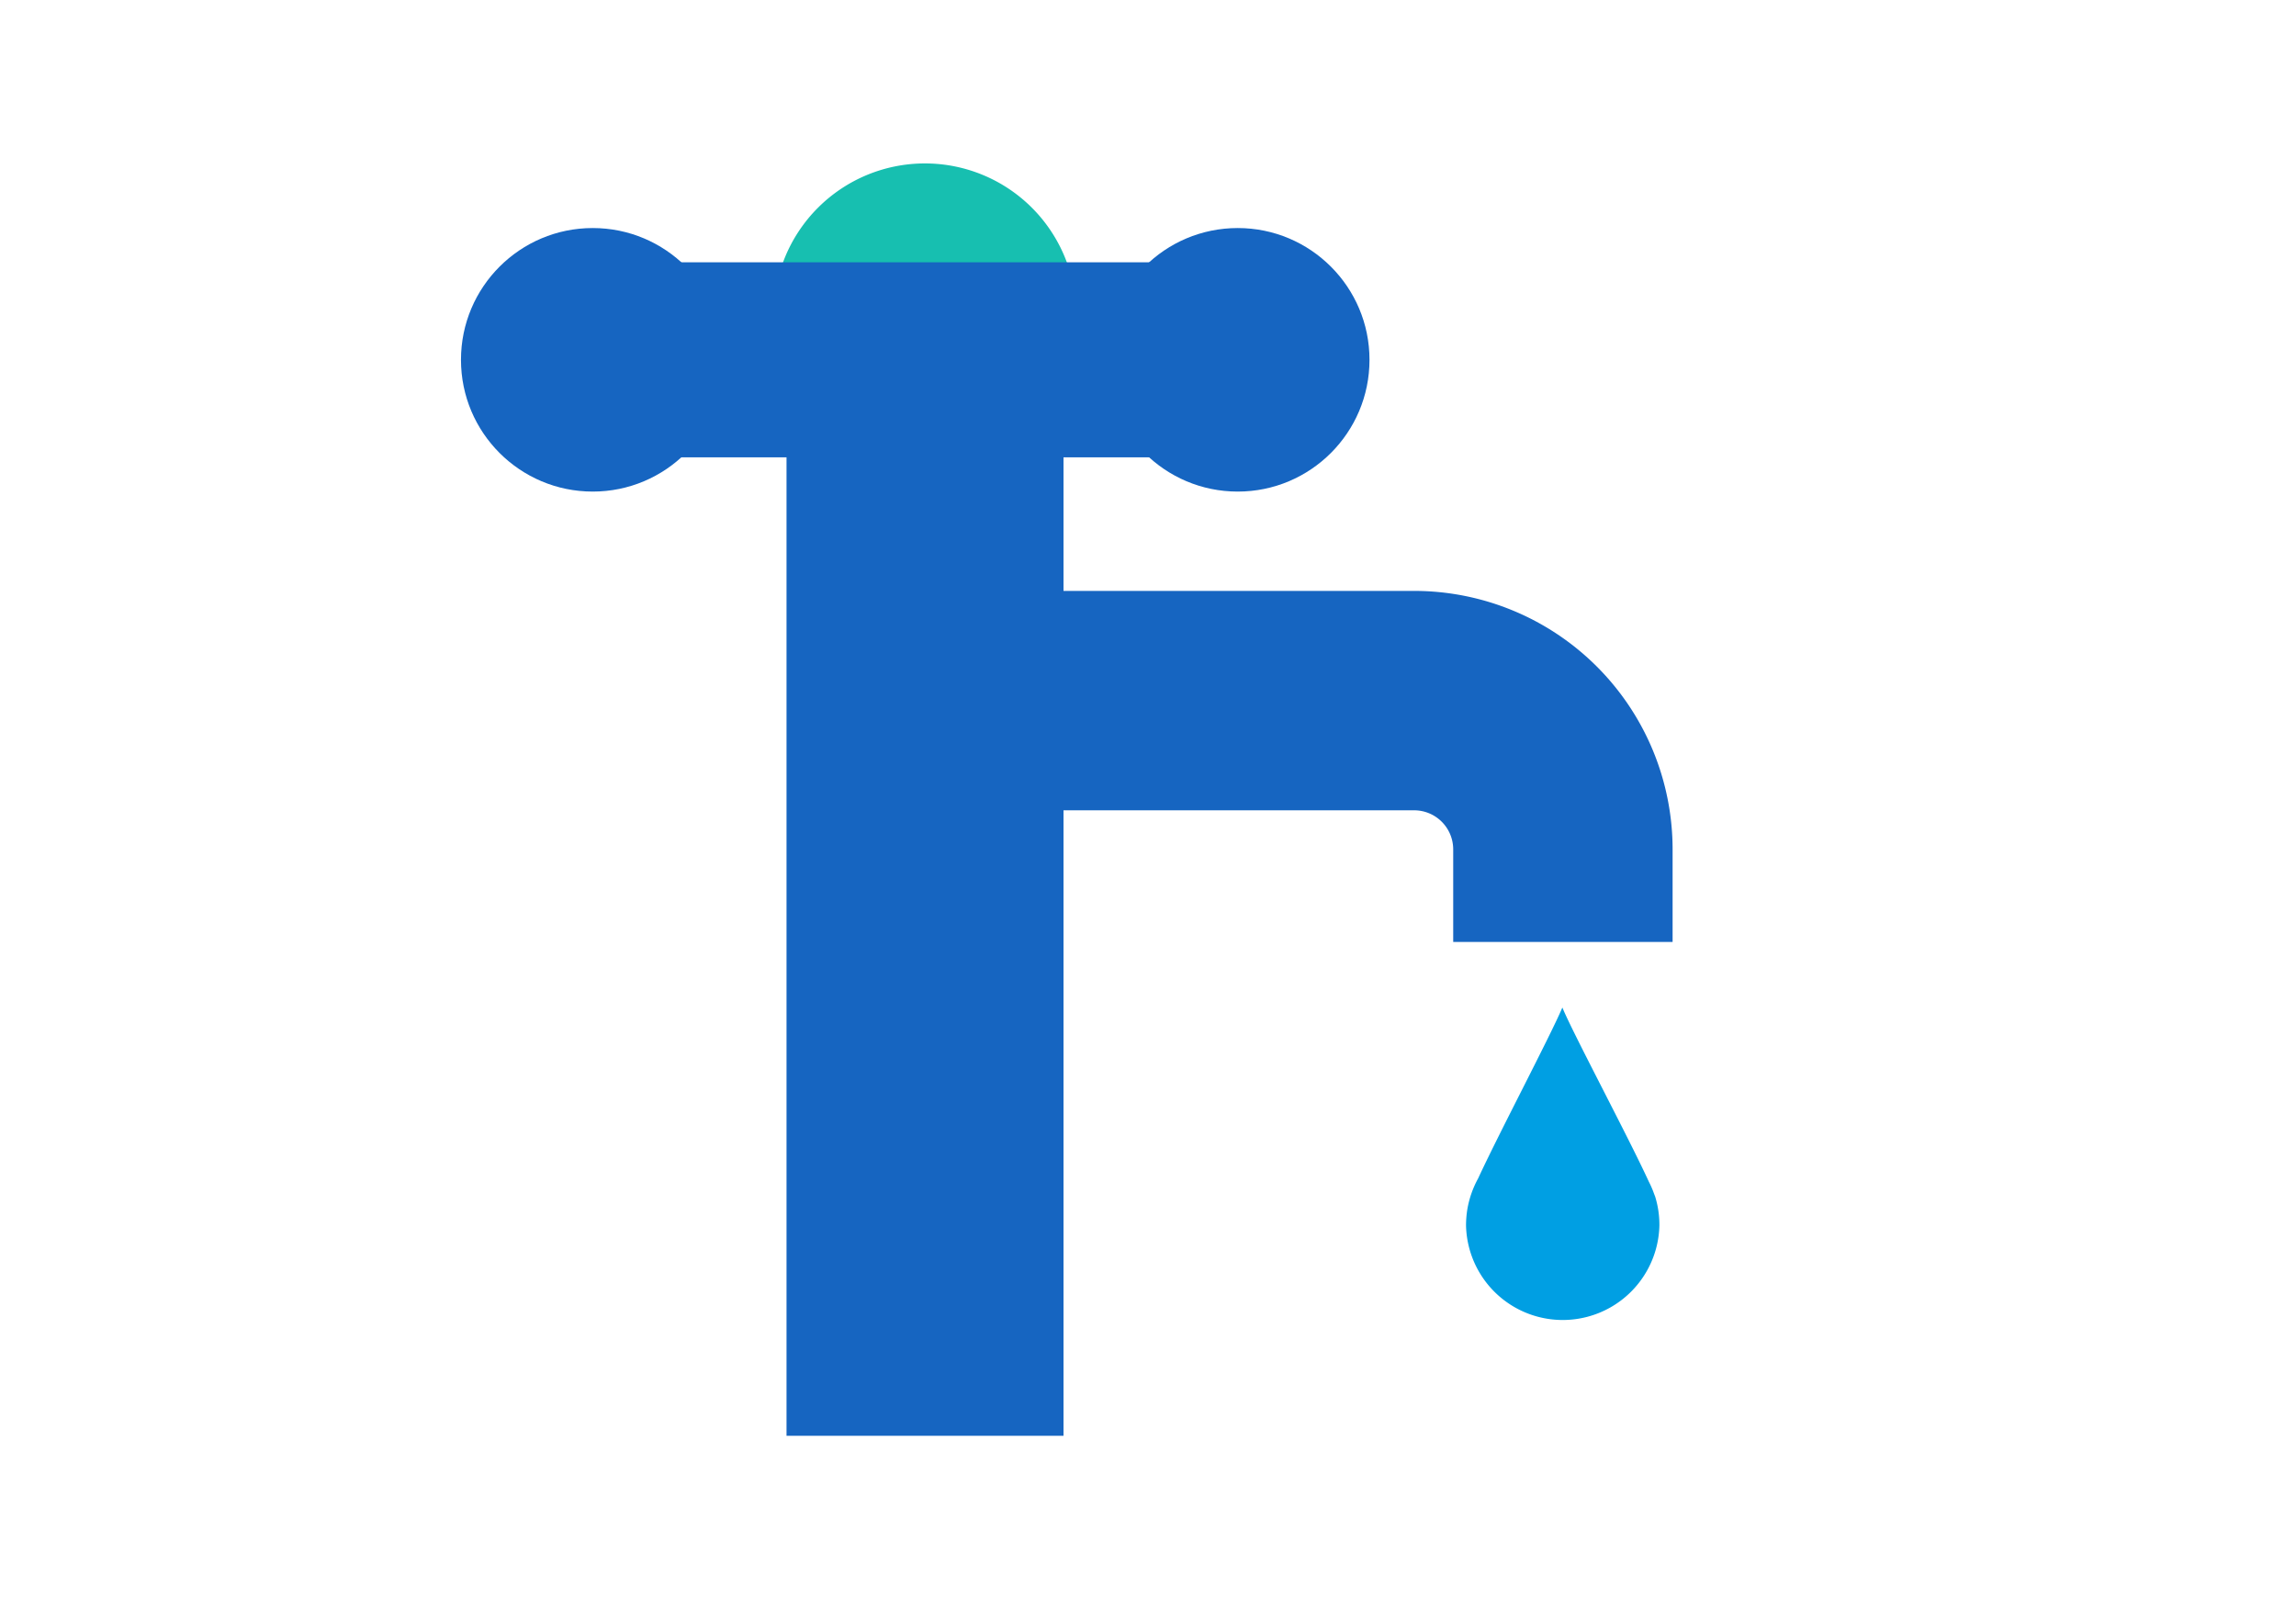 <svg id="icons" xmlns="http://www.w3.org/2000/svg" width="425" height="296" viewBox="0 0 425 296"><defs><style>.cls-1{fill:#17bfb0;}.cls-2,.cls-3{fill:#009fe3;}.cls-3,.cls-5{stroke:#1665c1;stroke-miterlimit:10;}.cls-3{stroke-width:36.1px;}.cls-4{fill:#1665c1;}.cls-5{fill:none;stroke-width:40.61px;}</style></defs><path class="cls-1" d="M143.21,58.25a28,28,0,0,1,56,0"/><path class="cls-2" d="M306.37,221.46h0c-.07-.18-.16-.39-.24-.62a17.39,17.39,0,0,0-.93-2.13c-3.78-8.25-14-27.37-16-32.22-2.21,5.24-11.8,23.41-15.59,31.63a18.14,18.14,0,0,0-2,5.73,18.9,18.9,0,0,0-.24,3,17.9,17.9,0,0,0,35.79,0A17.68,17.68,0,0,0,306.37,221.46Z"/><line class="cls-3" x1="119.36" y1="66.6" x2="223.09" y2="66.6"/><circle class="cls-4" cx="109.72" cy="66.6" r="24.39"/><circle class="cls-4" cx="229.11" cy="66.6" r="24.39"/><rect class="cls-4" x="145.59" y="58.25" width="51.27" height="207.51"/><path class="cls-5" d="M166.52,129.68h95.24a27.54,27.54,0,0,1,27.54,27.54v17.13"/></svg>